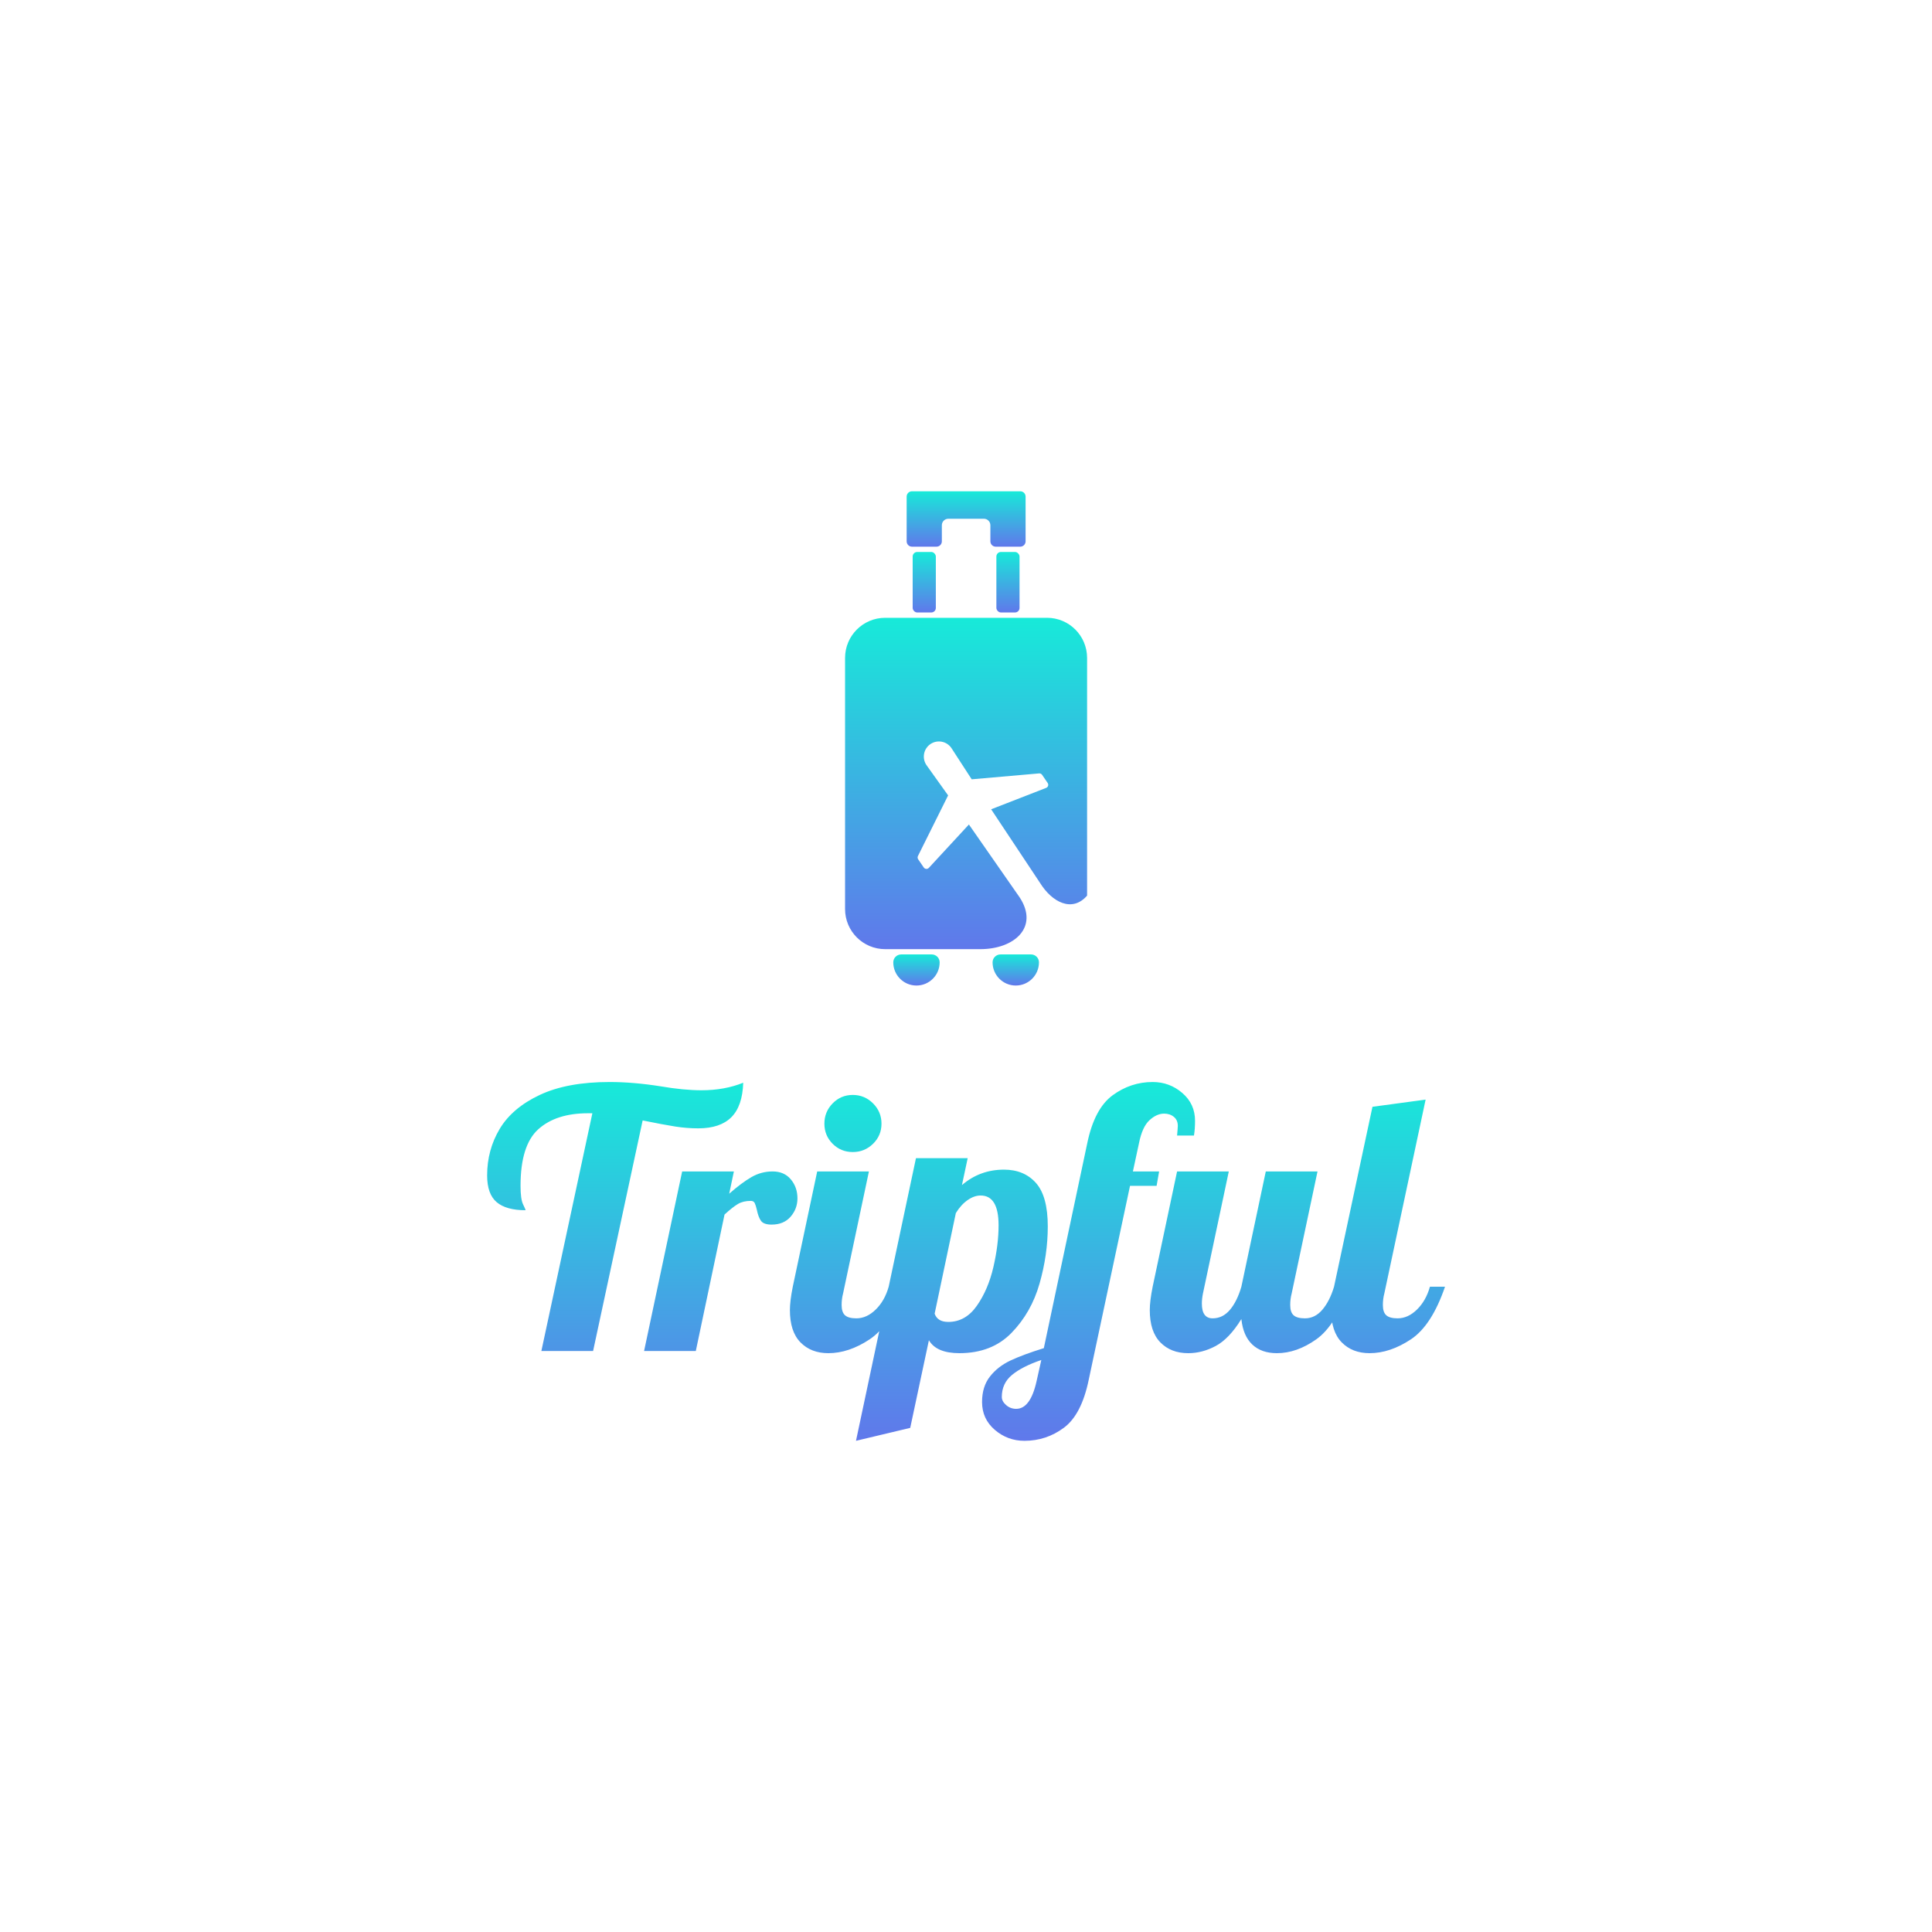 <svg xmlns="http://www.w3.org/2000/svg" xmlns:xlink="http://www.w3.org/1999/xlink" width="400" height="400" viewBox="0 0 400 400"><defs><linearGradient id="gradient-1" x1="50%" y1="0%" x2="50%" y2="100%"><stop offset="0.00" stop-color="#17ead9"/><stop offset="1.00" stop-color="#6078eb"/></linearGradient></defs>
<rect data-name="background" width="100%" height="100%" fill="none"/><g data-name="icon" fill="url(#gradient-1)" data="id:8131996" transform="translate(143.172,96.029) scale(1.137)">
    
 <path d="m43.738 89.336h-5.559c-0.797 0-1.441 0.645-1.441 1.441 0 2.332 1.891 4.223 4.223 4.223 2.332 0 4.223-1.891 4.223-4.223 0-0.797-0.645-1.441-1.441-1.441z"/>
 <path d="m61.82 89.336h-5.559c-0.797 0-1.441 0.645-1.441 1.441 0 2.332 1.891 4.223 4.223 4.223s4.223-1.891 4.223-4.223c0-0.797-0.645-1.441-1.441-1.441z"/>
 <path d="m41.098 16.051h2.562c0.457 0 0.828 0.457 0.828 0.828v9.363c0 0.457-0.371 0.828-0.828 0.828h-2.562c-0.457 0-0.828-0.457-0.828-0.828v-9.363c0-0.457 0.371-0.828 0.828-0.828z"/>
 <path d="m56.34 16.051h2.562c0.457 0 0.828 0.457 0.828 0.828v9.363c0 0.457-0.371 0.828-0.828 0.828h-2.562c-0.457 0-0.828-0.457-0.828-0.828v-9.363c0-0.457 0.371-0.828 0.828-0.828z"/>
 <path d="m40.141 15.086h4.473c0.535 0 0.969-0.434 0.969-0.969v-2.934c0-0.652 0.527-1.18 1.18-1.18h6.477c0.652 0 1.18 0.527 1.18 1.18v2.934c0 0.535 0.434 0.969 0.969 0.969h4.473c0.535 0 0.969-0.434 0.969-0.969v-8.148c0-0.535-0.434-0.969-0.969-0.969h-19.719c-0.535 0-0.969 0.434-0.969 0.969v8.148c0 0.535 0.434 0.969 0.969 0.969z"/>
 <path d="m64.73 28.039h-29.465c-4.035 0-7.305 3.269-7.305 7.305v45.727c0 4.035 3.269 7.305 7.305 7.305h17.312c6.172 0 10.723-3.957 7.195-9.398l-9.262-13.301-7.293 7.894c-0.258 0.281-0.715 0.246-0.93-0.07l-1.016-1.488c-0.121-0.18-0.137-0.406-0.039-0.602l5.492-11.035-3.945-5.519c-0.855-1.258-0.531-2.969 0.723-3.824 1.258-0.855 2.969-0.531 3.824 0.723l3.691 5.691 12.277-1.074c0.215-0.02 0.422 0.078 0.543 0.258l1.016 1.488c0.215 0.316 0.082 0.75-0.277 0.891l-10.016 3.898 8.879 13.371c2.231 3.613 5.906 5.449 8.59 2.348v-43.285c0-4.035-3.269-7.305-7.305-7.305z"/>

    </g><g data-name="business_name" fill="url(#gradient-1)" data="id:335" transform="translate(100.41,190.482) scale(1.859)"><path d="M11.96,21.52l-0.48,0q-3.56,0-5.54,1.78t-1.98,6.3q0,1.48,0.28,2.06t0.28,0.66q-2.16,0-3.22-0.9t-1.06-2.98q0-2.84,1.4-5.18t4.46-3.78t7.78-1.44q2.64,0,5.68,0.48q2.56,0.44,4.56,0.44q2.56,0,4.64-0.84q-0.08,2.6-1.32,3.84t-3.68,1.24q-1.28,0-2.56-0.2t-3.64-0.68l-5.52,25.68l-5.76,0z M21.96,28l5.76,0l-0.52,2.48q1.36-1.2,2.46-1.84t2.38-0.64t2.02,0.88t0.74,2.12q0,1.16-0.76,2.04t-2.12,0.88q-0.88,0-1.18-0.42t-0.46-1.22q-0.12-0.52-0.24-0.76t-0.44-0.24q-0.84,0-1.42,0.34t-1.5,1.18l-3.2,15.2l-5.76,0z M38.72,24.92q-0.92-0.92-0.92-2.24t0.92-2.26t2.24-0.94t2.26,0.94t0.94,2.26t-0.94,2.24t-2.26,0.92t-2.24-0.92z M35.14,47.04q-1.18-1.2-1.18-3.6q0-1,0.32-2.6l2.72-12.84l5.76,0l-2.88,13.6q-0.16,0.6-0.16,1.28q0,0.8,0.38,1.14t1.26,0.34q1.16,0,2.16-0.98t1.44-2.54l1.68,0q-1.48,4.32-3.8,5.86t-4.6,1.54q-1.92,0-3.1-1.2z M48,26.52l5.76,0l-0.64,3q2-1.72,4.68-1.72q2.24,0,3.56,1.48t1.32,4.84q0,3.16-0.92,6.38t-3.12,5.48t-5.8,2.26q-2.56,0-3.4-1.44l-2.08,9.76l-6.04,1.44z M54.78,42.96q1.26-1.8,1.84-4.3t0.58-4.66q0-3.32-2-3.32q-0.72,0-1.46,0.52t-1.3,1.44l-2.36,11.2q0.32,0.92,1.52,0.92q1.92,0,3.18-1.8z M56.78,56.78q-1.42-1.22-1.42-3.1q0-1.72,0.88-2.84t2.28-1.78t3.72-1.38l4.84-22.84q0.8-3.84,2.82-5.32t4.46-1.48q1.88,0,3.3,1.22t1.42,3.1q0,0.92-0.12,1.64l-1.88,0q0.08-0.88,0.08-1.08q0-0.64-0.44-1t-1.08-0.36q-0.84,0-1.64,0.74t-1.16,2.54l-0.68,3.16l2.92,0l-0.28,1.6l-2.96,0l-4.6,21.6q-0.8,3.88-2.76,5.34t-4.4,1.46q-1.88,0-3.3-1.22z M61.44,51.32l0.52-2.32q-2.12,0.72-3.26,1.66t-1.14,2.46q0,0.48,0.48,0.9t1.12,0.42q1.6,0,2.28-3.12z M75.22,47.04q-1.18-1.2-1.18-3.6q0-1,0.32-2.6l2.72-12.84l5.76,0l-2.88,13.6q-0.12,0.6-0.12,1.12q0,1.64,1.2,1.64q1.12,0,1.92-0.94t1.28-2.58l2.72-12.84l5.76,0l-2.88,13.6q-0.16,0.6-0.16,1.28q0,0.8,0.38,1.14t1.26,0.34q1.12,0,1.94-0.96t1.3-2.56l1.68,0q-1.48,4.32-3.66,5.86t-4.38,1.54q-1.72,0-2.74-0.96t-1.22-2.84q-1.36,2.2-2.86,3t-3.06,0.8q-1.92,0-3.1-1.2z M95.42,47.04q-1.18-1.2-1.18-3.6q0-1,0.32-2.6l4.28-20.04l5.92-0.8l-4.6,21.6q-0.16,0.6-0.16,1.28q0,0.8,0.38,1.14t1.26,0.34q1.16,0,2.16-0.98t1.44-2.54l1.68,0q-1.48,4.32-3.8,5.86t-4.6,1.54q-1.92,0-3.1-1.2z"/></g></svg>